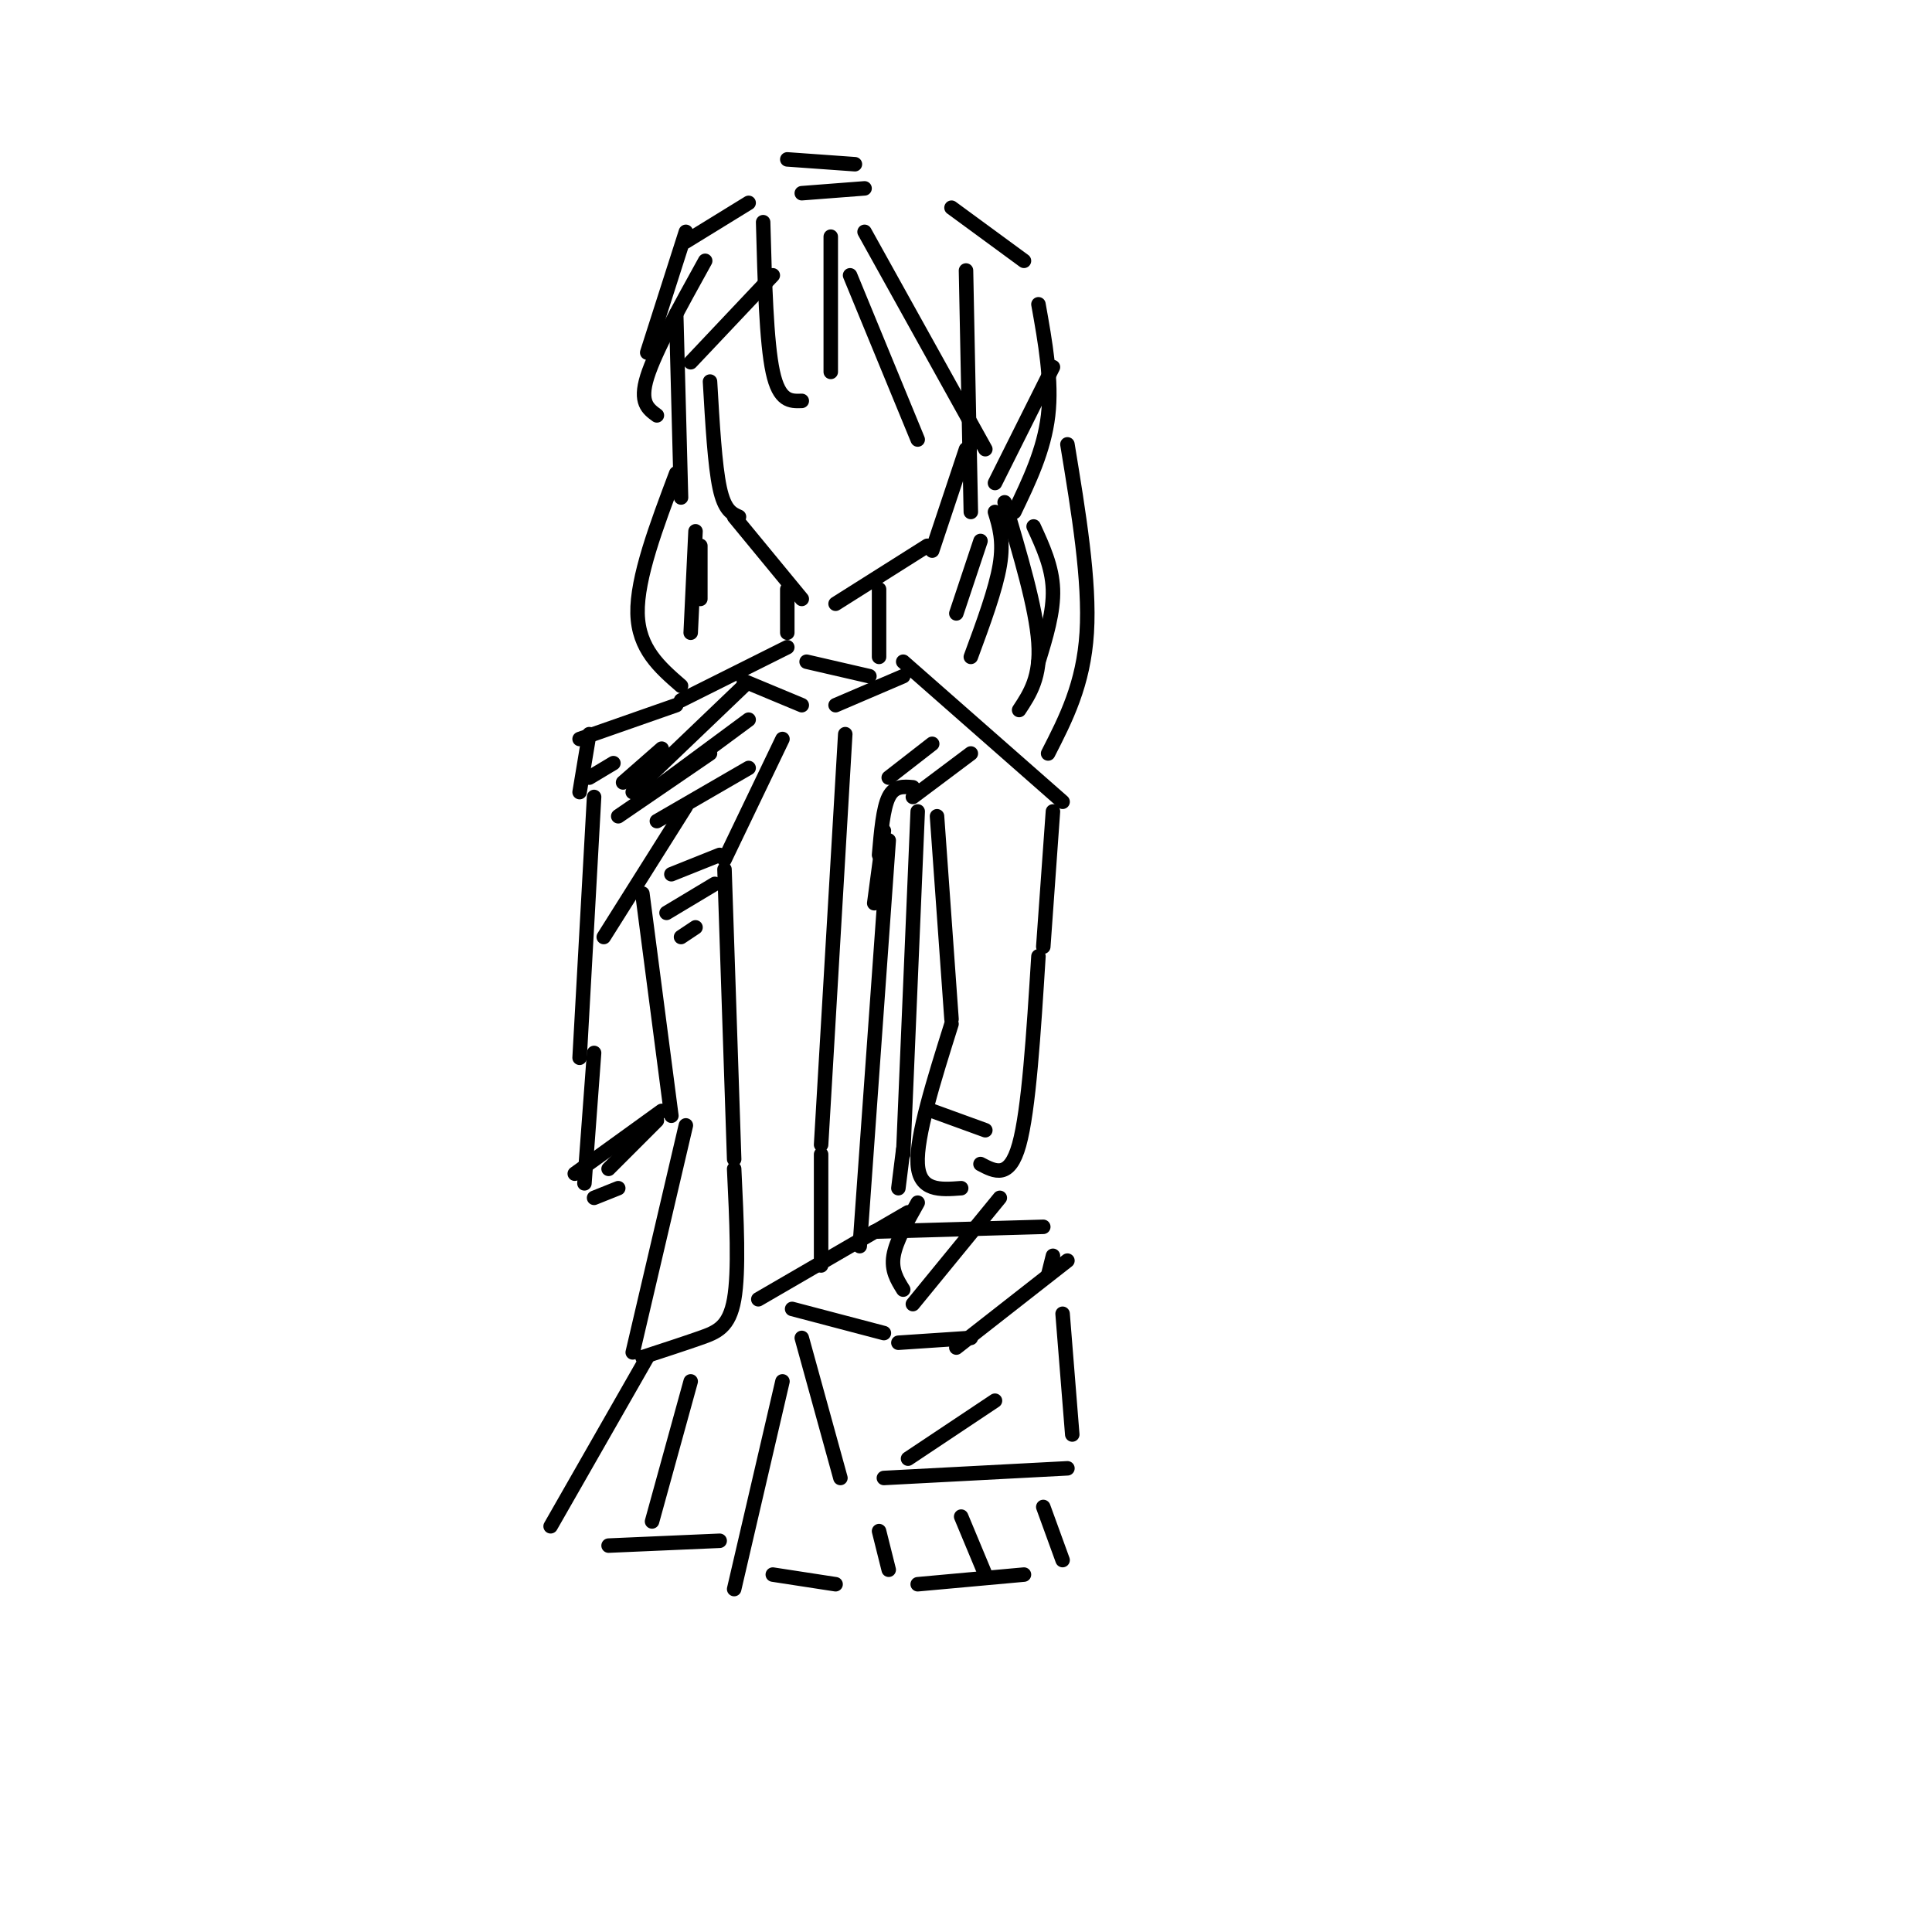 <svg viewBox='0 0 400 400' version='1.1' xmlns='http://www.w3.org/2000/svg' xmlns:xlink='http://www.w3.org/1999/xlink'><g fill='none' stroke='#000000' stroke-width='3' stroke-linecap='round' stroke-linejoin='round'><path d='M147,79c0.500,8.667 1.000,17.333 2,22c1.000,4.667 2.500,5.333 4,6'/><path d='M152,107c0.000,0.000 14.000,17.000 14,17'/><path d='M173,125c0.000,0.000 19.000,-12.000 19,-12'/><path d='M193,114c0.000,0.000 7.000,-21.000 7,-21'/><path d='M143,75c0.000,0.000 17.000,-18.000 17,-18'/><path d='M172,49c0.000,0.000 0.000,28.000 0,28'/><path d='M158,46c0.333,12.417 0.667,24.833 2,31c1.333,6.167 3.667,6.083 6,6'/><path d='M179,48c0.000,0.000 25.000,45.000 25,45'/><path d='M176,57c0.000,0.000 14.000,34.000 14,34'/><path d='M200,56c0.000,0.000 1.000,50.000 1,50'/><path d='M146,54c-5.167,9.333 -10.333,18.667 -12,24c-1.667,5.333 0.167,6.667 2,8'/><path d='M140,65c0.000,0.000 1.000,38.000 1,38'/><path d='M215,63c1.417,7.917 2.833,15.833 2,23c-0.833,7.167 -3.917,13.583 -7,20'/><path d='M218,76c0.000,0.000 -12.000,24.000 -12,24'/><path d='M163,33c0.000,0.000 14.000,1.000 14,1'/><path d='M197,43c0.000,0.000 15.000,11.000 15,11'/><path d='M179,39c0.000,0.000 -13.000,1.000 -13,1'/><path d='M155,42c0.000,0.000 -13.000,8.000 -13,8'/><path d='M142,48c0.000,0.000 -8.000,25.000 -8,25'/><path d='M163,122c0.000,0.000 0.000,9.000 0,9'/><path d='M163,134c0.000,0.000 -22.000,11.000 -22,11'/><path d='M182,122c0.000,0.000 0.000,14.000 0,14'/><path d='M187,137c0.000,0.000 33.000,29.000 33,29'/><path d='M140,146c0.000,0.000 -20.000,7.000 -20,7'/><path d='M122,152c0.000,0.000 -2.000,12.000 -2,12'/><path d='M189,163c-1.917,-0.167 -3.833,-0.333 -5,2c-1.167,2.333 -1.583,7.167 -2,12'/><path d='M183,172c0.000,0.000 -2.000,15.000 -2,15'/><path d='M201,156c0.000,0.000 -12.000,9.000 -12,9'/><path d='M193,154c0.000,0.000 -9.000,7.000 -9,7'/><path d='M190,168c0.000,0.000 -3.000,71.000 -3,71'/><path d='M184,174c0.000,0.000 -6.000,84.000 -6,84'/><path d='M187,238c0.000,0.000 -1.000,8.000 -1,8'/><path d='M142,167c0.000,0.000 -17.000,27.000 -17,27'/><path d='M133,185c0.000,0.000 6.000,46.000 6,46'/><path d='M208,104c3.250,10.917 6.500,21.833 7,29c0.500,7.167 -1.750,10.583 -4,14'/><path d='M206,106c0.917,3.000 1.833,6.000 1,11c-0.833,5.000 -3.417,12.000 -6,19'/><path d='M203,112c0.000,0.000 -5.000,15.000 -5,15'/><path d='M140,98c-4.083,10.833 -8.167,21.667 -8,29c0.167,7.333 4.583,11.167 9,15'/><path d='M144,110c0.000,0.000 -1.000,21.000 -1,21'/><path d='M145,113c0.000,0.000 0.000,11.000 0,11'/><path d='M221,92c2.333,14.167 4.667,28.333 4,39c-0.667,10.667 -4.333,17.833 -8,25'/><path d='M214,109c1.917,4.167 3.833,8.333 4,13c0.167,4.667 -1.417,9.833 -3,15'/><path d='M167,137c0.000,0.000 13.000,3.000 13,3'/><path d='M154,141c0.000,0.000 12.000,5.000 12,5'/><path d='M187,140c0.000,0.000 -14.000,6.000 -14,6'/><path d='M218,168c0.000,0.000 -2.000,28.000 -2,28'/><path d='M194,169c0.000,0.000 3.000,42.000 3,42'/><path d='M215,198c-1.000,15.917 -2.000,31.833 -4,39c-2.000,7.167 -5.000,5.583 -8,4'/><path d='M197,212c-3.667,11.667 -7.333,23.333 -7,29c0.333,5.667 4.667,5.333 9,5'/><path d='M193,230c0.000,0.000 11.000,4.000 11,4'/><path d='M123,165c0.000,0.000 -3.000,54.000 -3,54'/><path d='M123,218c0.000,0.000 -2.000,27.000 -2,27'/><path d='M123,248c0.000,0.000 5.000,-2.000 5,-2'/><path d='M162,153c0.000,0.000 -12.000,25.000 -12,25'/><path d='M150,180c0.000,0.000 2.000,60.000 2,60'/><path d='M175,152c0.000,0.000 -5.000,85.000 -5,85'/><path d='M188,251c0.000,0.000 -31.000,18.000 -31,18'/><path d='M181,255c0.000,0.000 35.000,-1.000 35,-1'/><path d='M221,261c0.000,0.000 -23.000,18.000 -23,18'/><path d='M164,271c0.000,0.000 19.000,5.000 19,5'/><path d='M166,277c0.000,0.000 8.000,29.000 8,29'/><path d='M220,272c0.000,0.000 2.000,25.000 2,25'/><path d='M221,304c0.000,0.000 -38.000,2.000 -38,2'/><path d='M201,277c0.000,0.000 -15.000,1.000 -15,1'/><path d='M218,260c0.000,0.000 -1.000,4.000 -1,4'/><path d='M142,233c0.000,0.000 -11.000,47.000 -11,47'/><path d='M152,242c0.511,10.600 1.022,21.200 0,27c-1.022,5.800 -3.578,6.800 -7,8c-3.422,1.200 -7.711,2.600 -12,4'/><path d='M170,239c0.000,0.000 0.000,23.000 0,23'/><path d='M136,170c0.000,0.000 19.000,-11.000 19,-11'/><path d='M132,166c0.000,0.000 23.000,-17.000 23,-17'/><path d='M128,169c0.000,0.000 19.000,-13.000 19,-13'/><path d='M131,164c0.000,0.000 23.000,-22.000 23,-22'/><path d='M129,162c0.000,0.000 8.000,-7.000 8,-7'/><path d='M122,161c0.000,0.000 5.000,-3.000 5,-3'/><path d='M139,181c0.000,0.000 10.000,-4.000 10,-4'/><path d='M138,189c0.000,0.000 10.000,-6.000 10,-6'/><path d='M141,194c0.000,0.000 3.000,-2.000 3,-2'/><path d='M119,243c0.000,0.000 18.000,-13.000 18,-13'/><path d='M126,242c0.000,0.000 10.000,-10.000 10,-10'/><path d='M132,234c0.000,0.000 0.000,0.000 0,0'/><path d='M190,249c-2.250,4.000 -4.500,8.000 -5,11c-0.500,3.000 0.750,5.000 2,7'/><path d='M207,248c0.000,0.000 -18.000,22.000 -18,22'/><path d='M134,281c0.000,0.000 -20.000,35.000 -20,35'/><path d='M162,286c0.000,0.000 -10.000,43.000 -10,43'/><path d='M126,320c0.000,0.000 23.000,-1.000 23,-1'/><path d='M143,286c0.000,0.000 -8.000,29.000 -8,29'/><path d='M160,326c0.000,0.000 13.000,2.000 13,2'/><path d='M216,312c0.000,0.000 4.000,11.000 4,11'/><path d='M212,326c0.000,0.000 -22.000,2.000 -22,2'/><path d='M199,314c0.000,0.000 5.000,12.000 5,12'/><path d='M182,317c0.000,0.000 2.000,8.000 2,8'/><path d='M188,302c0.000,0.000 18.000,-12.000 18,-12'/></g>
</svg>